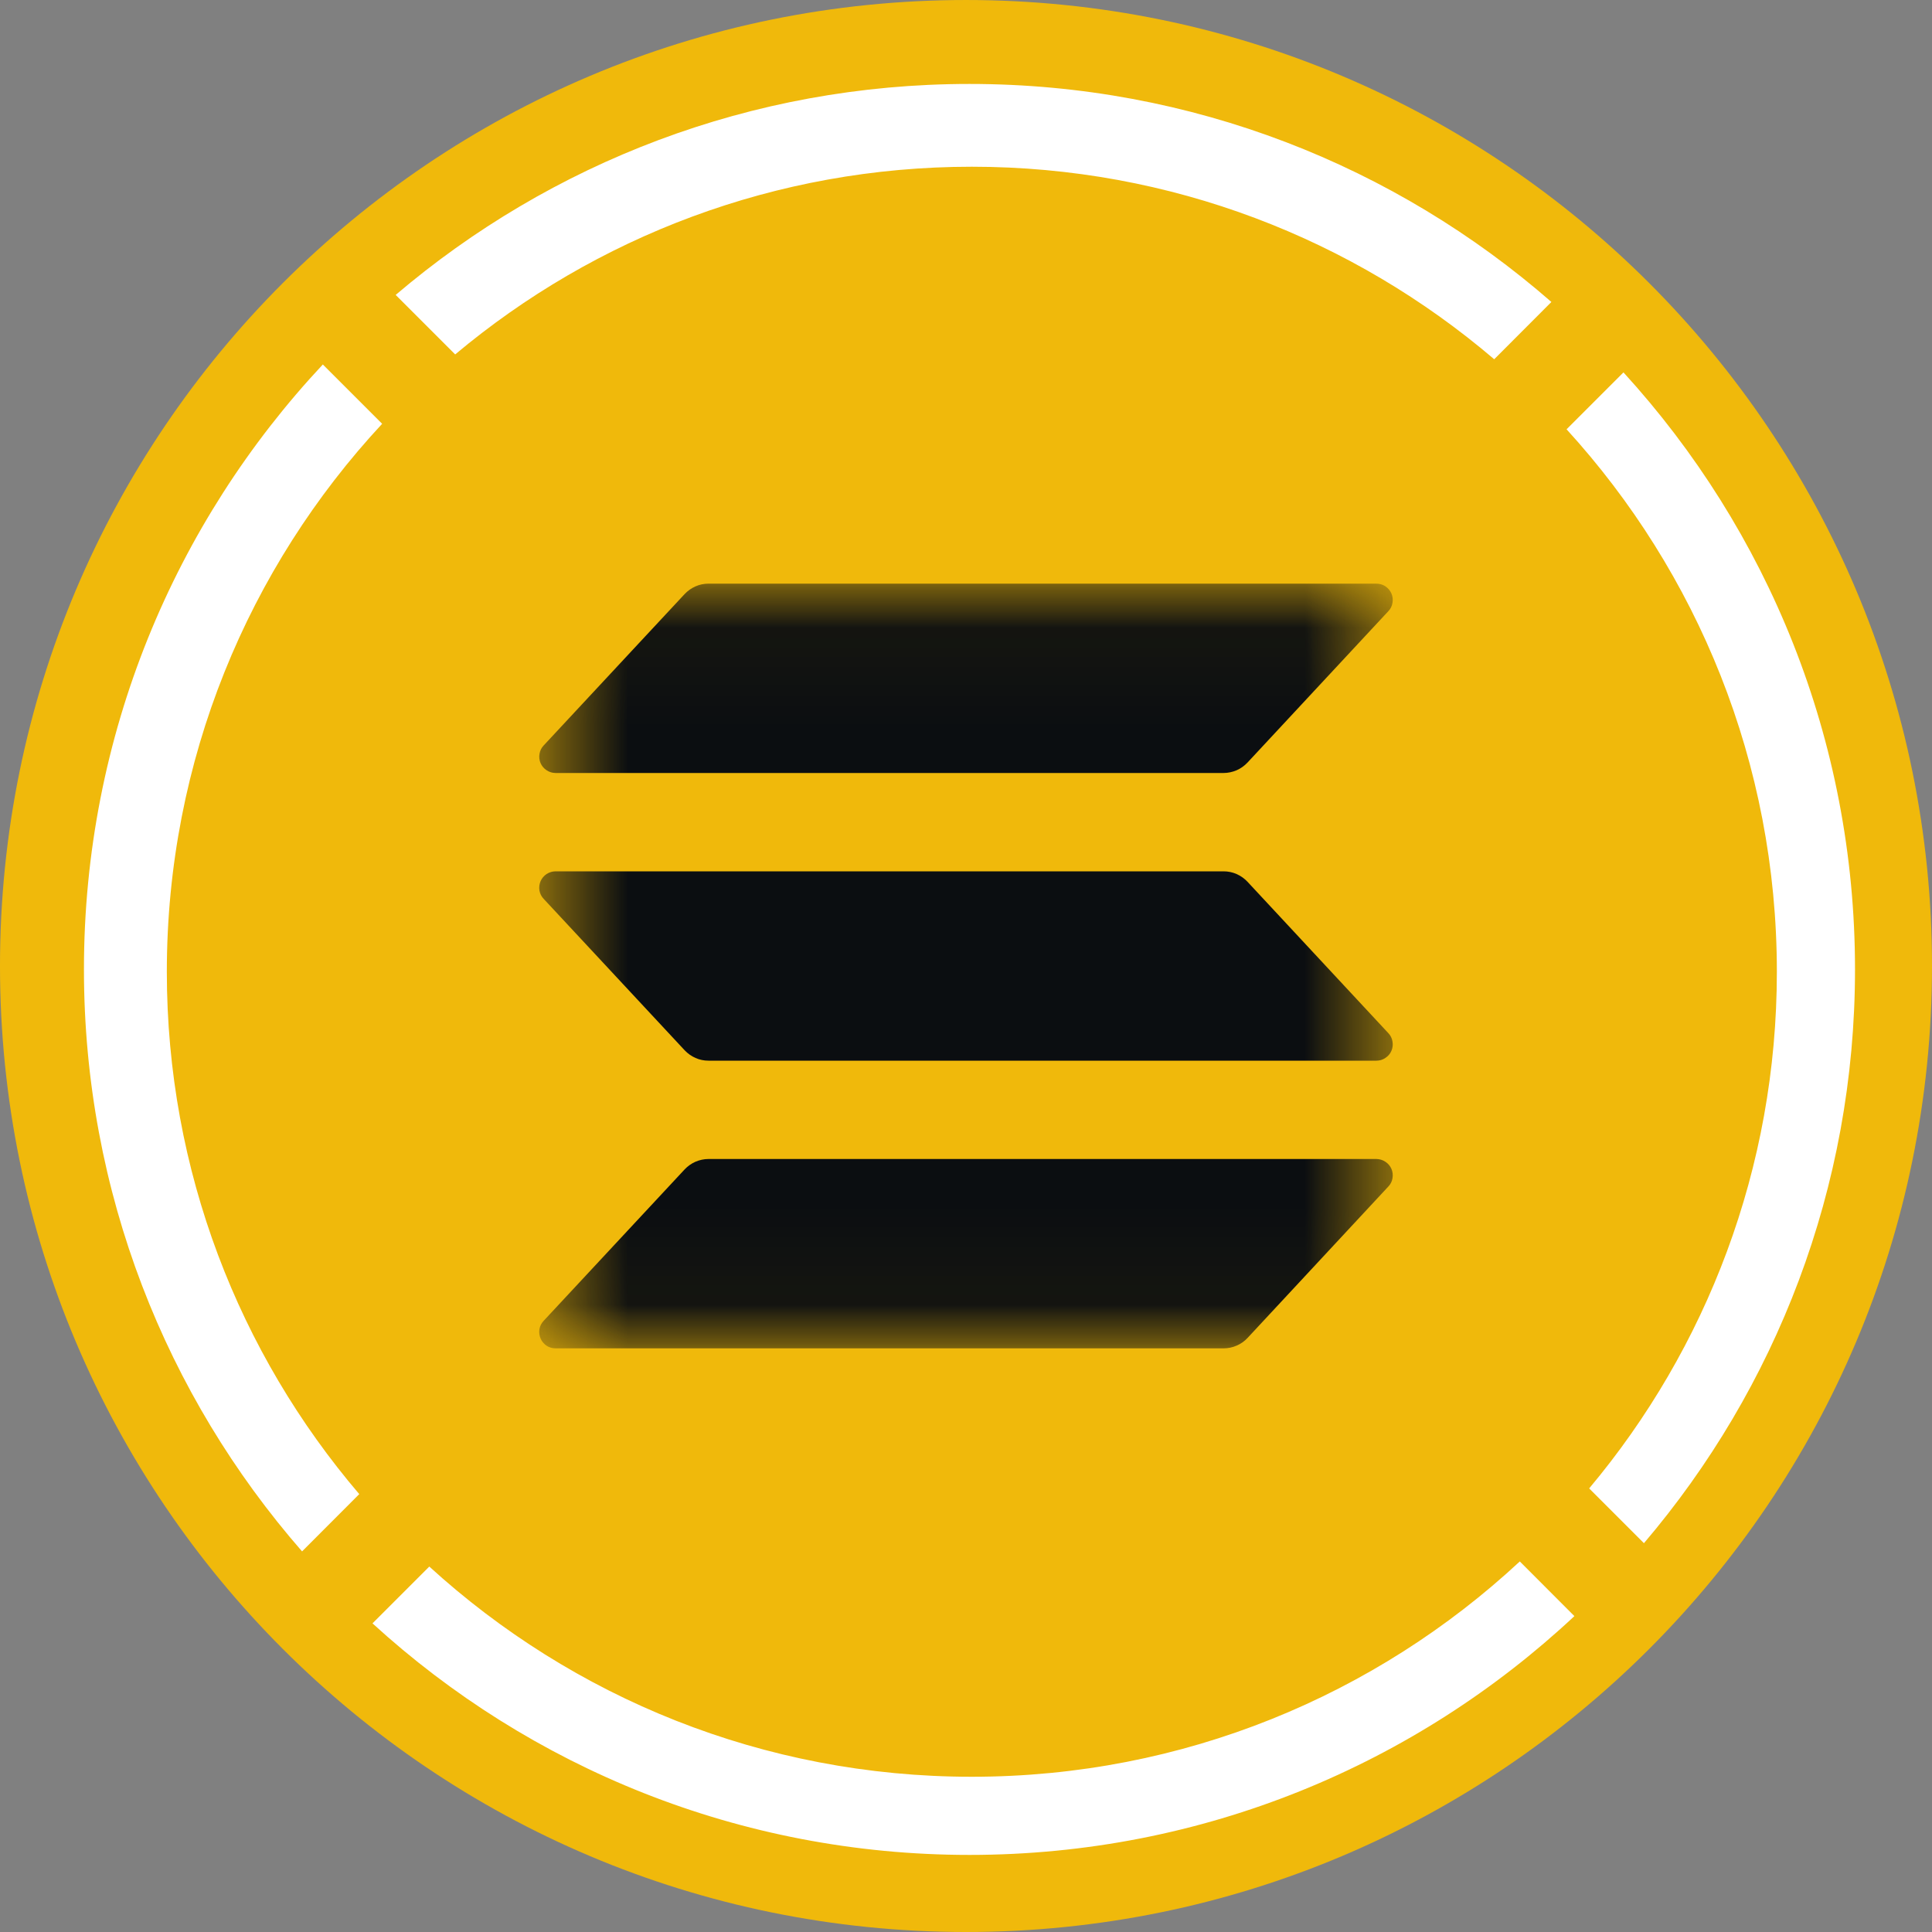 <svg width="20" height="20" viewBox="0 0 20 20" fill="none" xmlns="http://www.w3.org/2000/svg">
<rect x="0" y="0" width="20" height="20" fill="#808080" stroke="none"/>
<g clip-path="url(#clip0_11496_264965)">
<path d="M-6.10352e-05 10C-6.10352e-05 15.523 4.477 20 10 20C15.523 20 20 15.523 20 10C20 4.477 15.523 6.10352e-05 10 6.10352e-05C4.477 6.10352e-05 -6.10352e-05 4.477 -6.10352e-05 10Z" fill="#F0B90B"/>
<path fill-rule="evenodd" clip-rule="evenodd" d="M3.342 3.773C1.808 5.412 0.869 7.614 0.869 10.035C0.869 12.342 1.721 14.449 3.127 16.06L3.719 15.467C2.477 14.012 1.727 12.123 1.727 10.06C1.727 7.868 2.573 5.875 3.956 4.387L3.342 3.773ZM15.733 16.164C14.245 17.547 12.252 18.393 10.06 18.393C7.897 18.393 5.926 17.569 4.444 16.217L3.856 16.805C5.485 18.294 7.655 19.202 10.036 19.202C12.457 19.202 14.659 18.263 16.298 16.73L15.733 16.164ZM17.018 15.975L16.451 15.408C17.664 13.961 18.394 12.095 18.394 10.06C18.394 7.896 17.569 5.925 16.217 4.444L16.806 3.855C18.295 5.485 19.203 7.654 19.203 10.035C19.203 12.301 18.38 14.375 17.018 15.975ZM4.712 3.669L4.096 3.053C5.696 1.691 7.77 0.869 10.036 0.869C12.342 0.869 14.449 1.72 16.06 3.126L15.468 3.719C14.012 2.477 12.124 1.726 10.06 1.726C8.025 1.726 6.159 2.456 4.712 3.669Z" fill="white"/>
<mask id="mask0_11496_264965" style="mask-type:luminance" maskUnits="userSpaceOnUse" x="5" y="6" width="10" height="8">
<path d="M14.418 6.042H5.582V13.958H14.418V6.042Z" fill="white"/>
</mask>
<g mask="url(#mask0_11496_264965)">
<path d="M14.372 12.283L12.914 13.851C12.882 13.885 12.844 13.912 12.801 13.93C12.758 13.949 12.712 13.958 12.666 13.958H5.751C5.718 13.958 5.686 13.949 5.658 13.931C5.631 13.912 5.609 13.887 5.596 13.856C5.583 13.826 5.579 13.793 5.584 13.76C5.59 13.727 5.605 13.697 5.628 13.673L7.087 12.106C7.119 12.072 7.157 12.045 7.2 12.026C7.242 12.008 7.288 11.998 7.334 11.998H14.248C14.281 11.998 14.314 12.008 14.341 12.026C14.369 12.044 14.391 12.07 14.404 12.1C14.417 12.13 14.421 12.164 14.415 12.197C14.41 12.229 14.395 12.259 14.372 12.283ZM12.914 9.128C12.882 9.094 12.844 9.067 12.801 9.048C12.758 9.029 12.712 9.02 12.666 9.02H5.751C5.718 9.02 5.686 9.03 5.658 9.048C5.631 9.066 5.609 9.092 5.596 9.122C5.583 9.152 5.579 9.186 5.584 9.218C5.59 9.251 5.605 9.281 5.628 9.305L7.087 10.872C7.119 10.906 7.157 10.933 7.2 10.952C7.242 10.971 7.288 10.98 7.334 10.98H14.248C14.281 10.98 14.314 10.971 14.341 10.952C14.369 10.934 14.391 10.909 14.404 10.878C14.417 10.848 14.421 10.814 14.415 10.782C14.41 10.749 14.395 10.719 14.372 10.695L12.914 9.128ZM5.751 8.002H12.666C12.712 8.002 12.758 7.992 12.801 7.974C12.844 7.955 12.882 7.928 12.914 7.894L14.372 6.327C14.395 6.303 14.41 6.273 14.415 6.24C14.421 6.208 14.417 6.174 14.404 6.144C14.391 6.113 14.369 6.088 14.341 6.069C14.314 6.051 14.281 6.042 14.248 6.042H7.334C7.288 6.042 7.242 6.051 7.2 6.07C7.157 6.089 7.119 6.116 7.087 6.15L5.628 7.717C5.605 7.741 5.59 7.771 5.585 7.804C5.579 7.836 5.583 7.87 5.596 7.9C5.609 7.93 5.631 7.956 5.659 7.974C5.686 7.992 5.718 8.002 5.751 8.002Z" fill="#0B0E11"/>
</g>
</g>
<defs>
<clipPath id="clip0_11496_264965">
<rect width="20" height="20" fill="white"/>
</clipPath>
</defs>
</svg>
